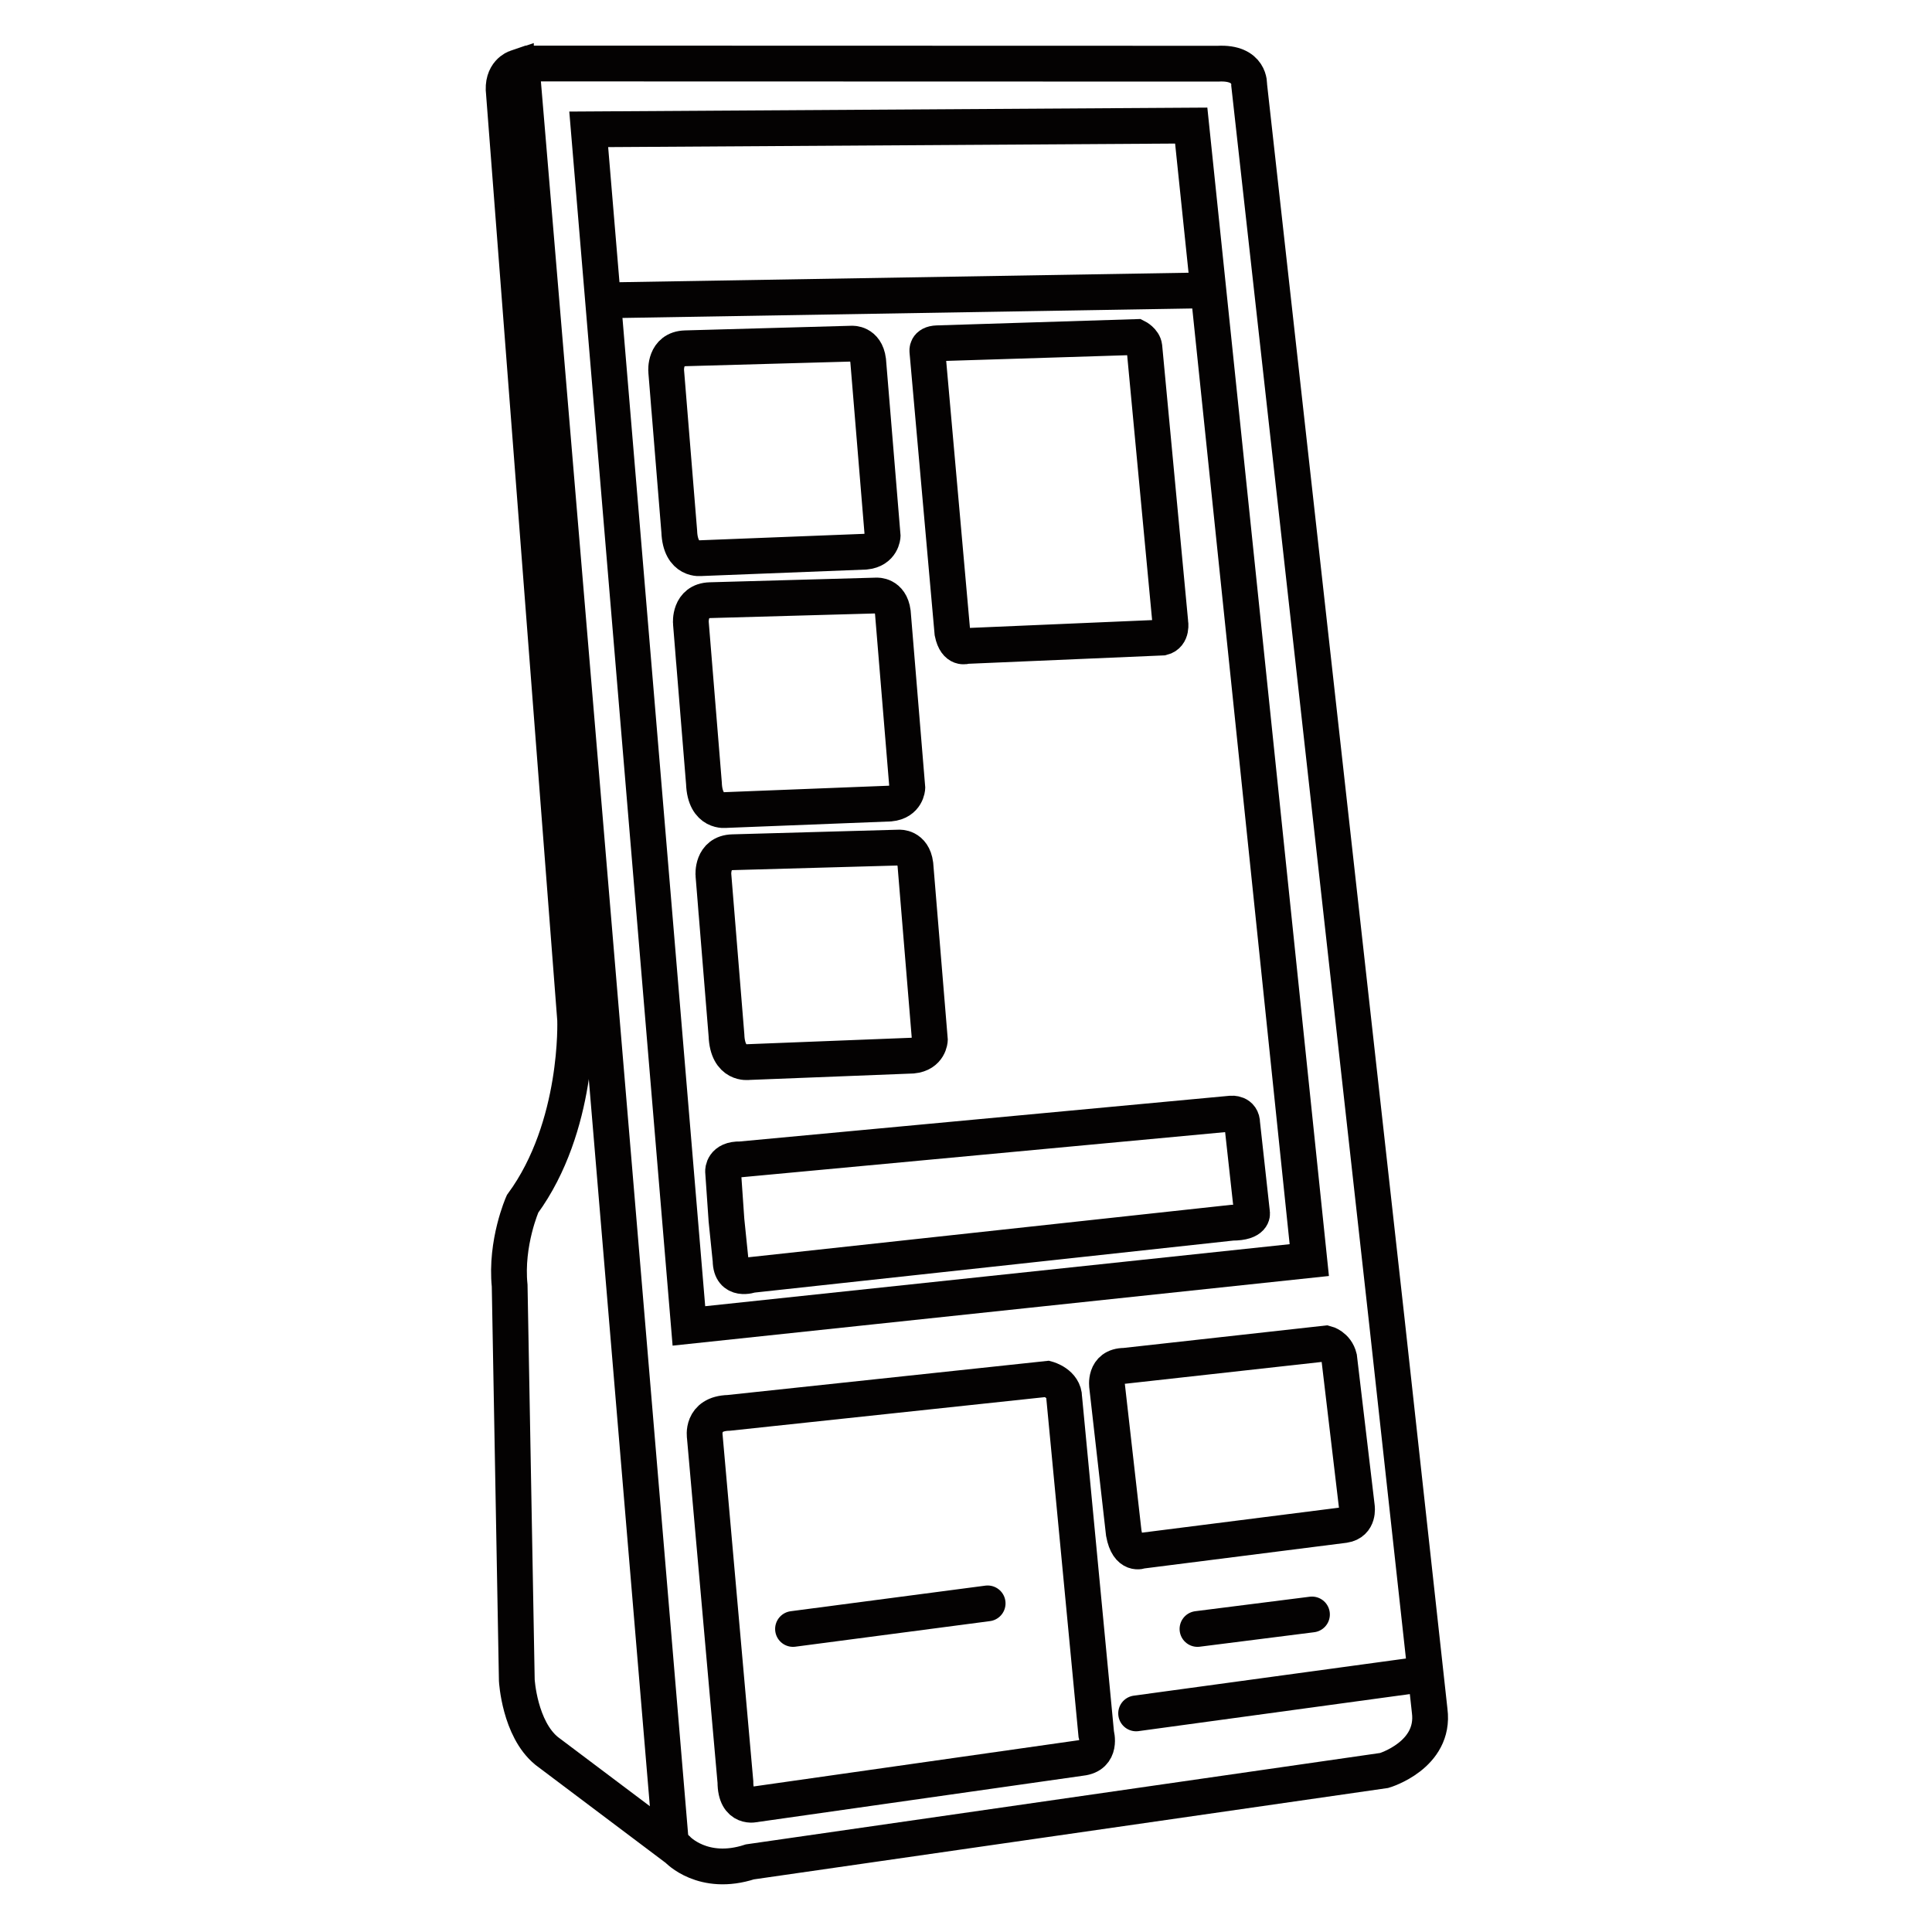<svg height="1080" width="1080" aria-label="" aria-hidden="true" role="presentation" data-type="ugc" xmlns="http://www.w3.org/2000/svg" viewBox="0 0 1080 1080" data-bbox="281.517 35.5 517.933 1007.847" preserveAspectRatio="xMidYMid meet" xmlns:xlink="http://www.w3.org/1999/xlink">
    <g>
        <path stroke-miterlimit="10" stroke-width="20px" stroke="#040202" fill="none" d="M288.4 37.9s-8.2 2.7-6.7 14.3L321.5 570s2.4 59.6-29.4 103c0 0-9.6 21.7-7.2 45.7l4 220.6s1.5 27.1 16.7 39.5l73.1 55s14.3 15.5 40.5 7l354.6-51.1s28.6-8.5 25.4-33.3l-23.9-217.5-77-691.3s1-13-17.5-12l-385.4-.1-7 2.4z"></path>
        <path stroke-miterlimit="10" stroke-width="20px" stroke="#040202" fill="none" d="M372.4 207.4s-1-12.4 10.8-12.7l93-2.6s7.8-.6 9.1 9.4l8.1 98.1s-.3 7.9-9.7 8.8l-91.6 3.6s-11.8 2-12.4-15l-7.3-89.6z"></path>
        <path stroke-miterlimit="10" stroke-width="20px" stroke="#040202" fill="none" d="M386.2 348.2s-1-12.4 10.8-12.7l93-2.6s7.8-.6 9.1 9.4l8.1 98.1s-.3 7.9-9.7 8.8l-91.6 3.6s-11.8 2-12.4-15l-7.3-89.6z"></path>
        <path stroke-miterlimit="10" stroke-width="20px" stroke="#040202" fill="none" d="M398.8 489.1s-1-12.4 10.8-12.7l93-2.6s7.8-.6 9.1 9.4l8.1 98.1s-.3 7.9-9.7 8.8l-91.6 3.6s-11.8 2-12.4-15l-7.3-89.6z"></path>
        <path stroke-miterlimit="10" stroke-width="20px" stroke="#040202" fill="none" d="M518.4 196.3s-.7-4.2 5.5-4.4l111.4-3.5s4 2 4.4 5.5l14.5 154s1.3 7.1-4.4 8.5l-109.6 4.7s-5.8 2.4-7.8-7.4l-14-157.4z"></path>
        <path d="m291.6 36.8 83.5 994.2" stroke-miterlimit="10" stroke-width="20px" stroke="#040202" fill="none"></path>
        <path d="m329.1 72.3 336.8-2.1 66 634.2-346.8 36.8-56-668.9z" stroke-miterlimit="10" stroke-width="20px" stroke="#040202" fill="none"></path>
        <path stroke-miterlimit="10" stroke-width="20px" stroke="#040202" fill="none" d="M394 803.2s-2.3-13 13.4-13.4l178.1-19s9.4 2.5 9.4 10.6l17.9 187.9s3.5 12.1-8.5 13.4l-182 25.9s-11.2 3.2-11.2-12.5L394 803.2z"></path>
        <path d="m443.3 910.6 108.8-14.3" stroke-miterlimit="10" stroke="#040202" fill="none" stroke-linejoin="round" stroke-linecap="round" stroke-width="20px"></path>
        <path d="m669.4 910.6 64-8.1" stroke-miterlimit="10" stroke="#040202" fill="none" stroke-linejoin="round" stroke-linecap="round" stroke-width="20px"></path>
        <path d="m635.1 957.8 157.5-21.5" stroke-miterlimit="10" stroke="#040202" fill="none" stroke-linejoin="round" stroke-linecap="round" stroke-width="20px"></path>
        <path stroke-miterlimit="10" stroke-width="20px" stroke="#040202" fill="none" d="M618.9 775.1s-1.9-11.6 9.8-11.6L741.3 751s5.7 1.4 7.3 7.9l9.9 83.5s1.4 8.8-7 10.1L638 866.9s-7.4 3.3-9.8-9.8l-9.3-82z"></path>
        <path d="m338 167.9 336-5.6" stroke-miterlimit="10" stroke-width="20px" stroke="#040202" fill="none"></path>
        <path stroke-miterlimit="10" stroke-width="20px" stroke="#040202" fill="none" d="m406.1 682.1-1.9-27.4s-.2-6.9 9.7-6.6l274.4-25.6s6.1-.6 6.1 5.7l5.5 49.9s1.1 5.4-11.1 5.4L420 712.7s-11.5 4.2-11.6-8.1l-2.3-22.5z"></path>
    </g>
</svg>